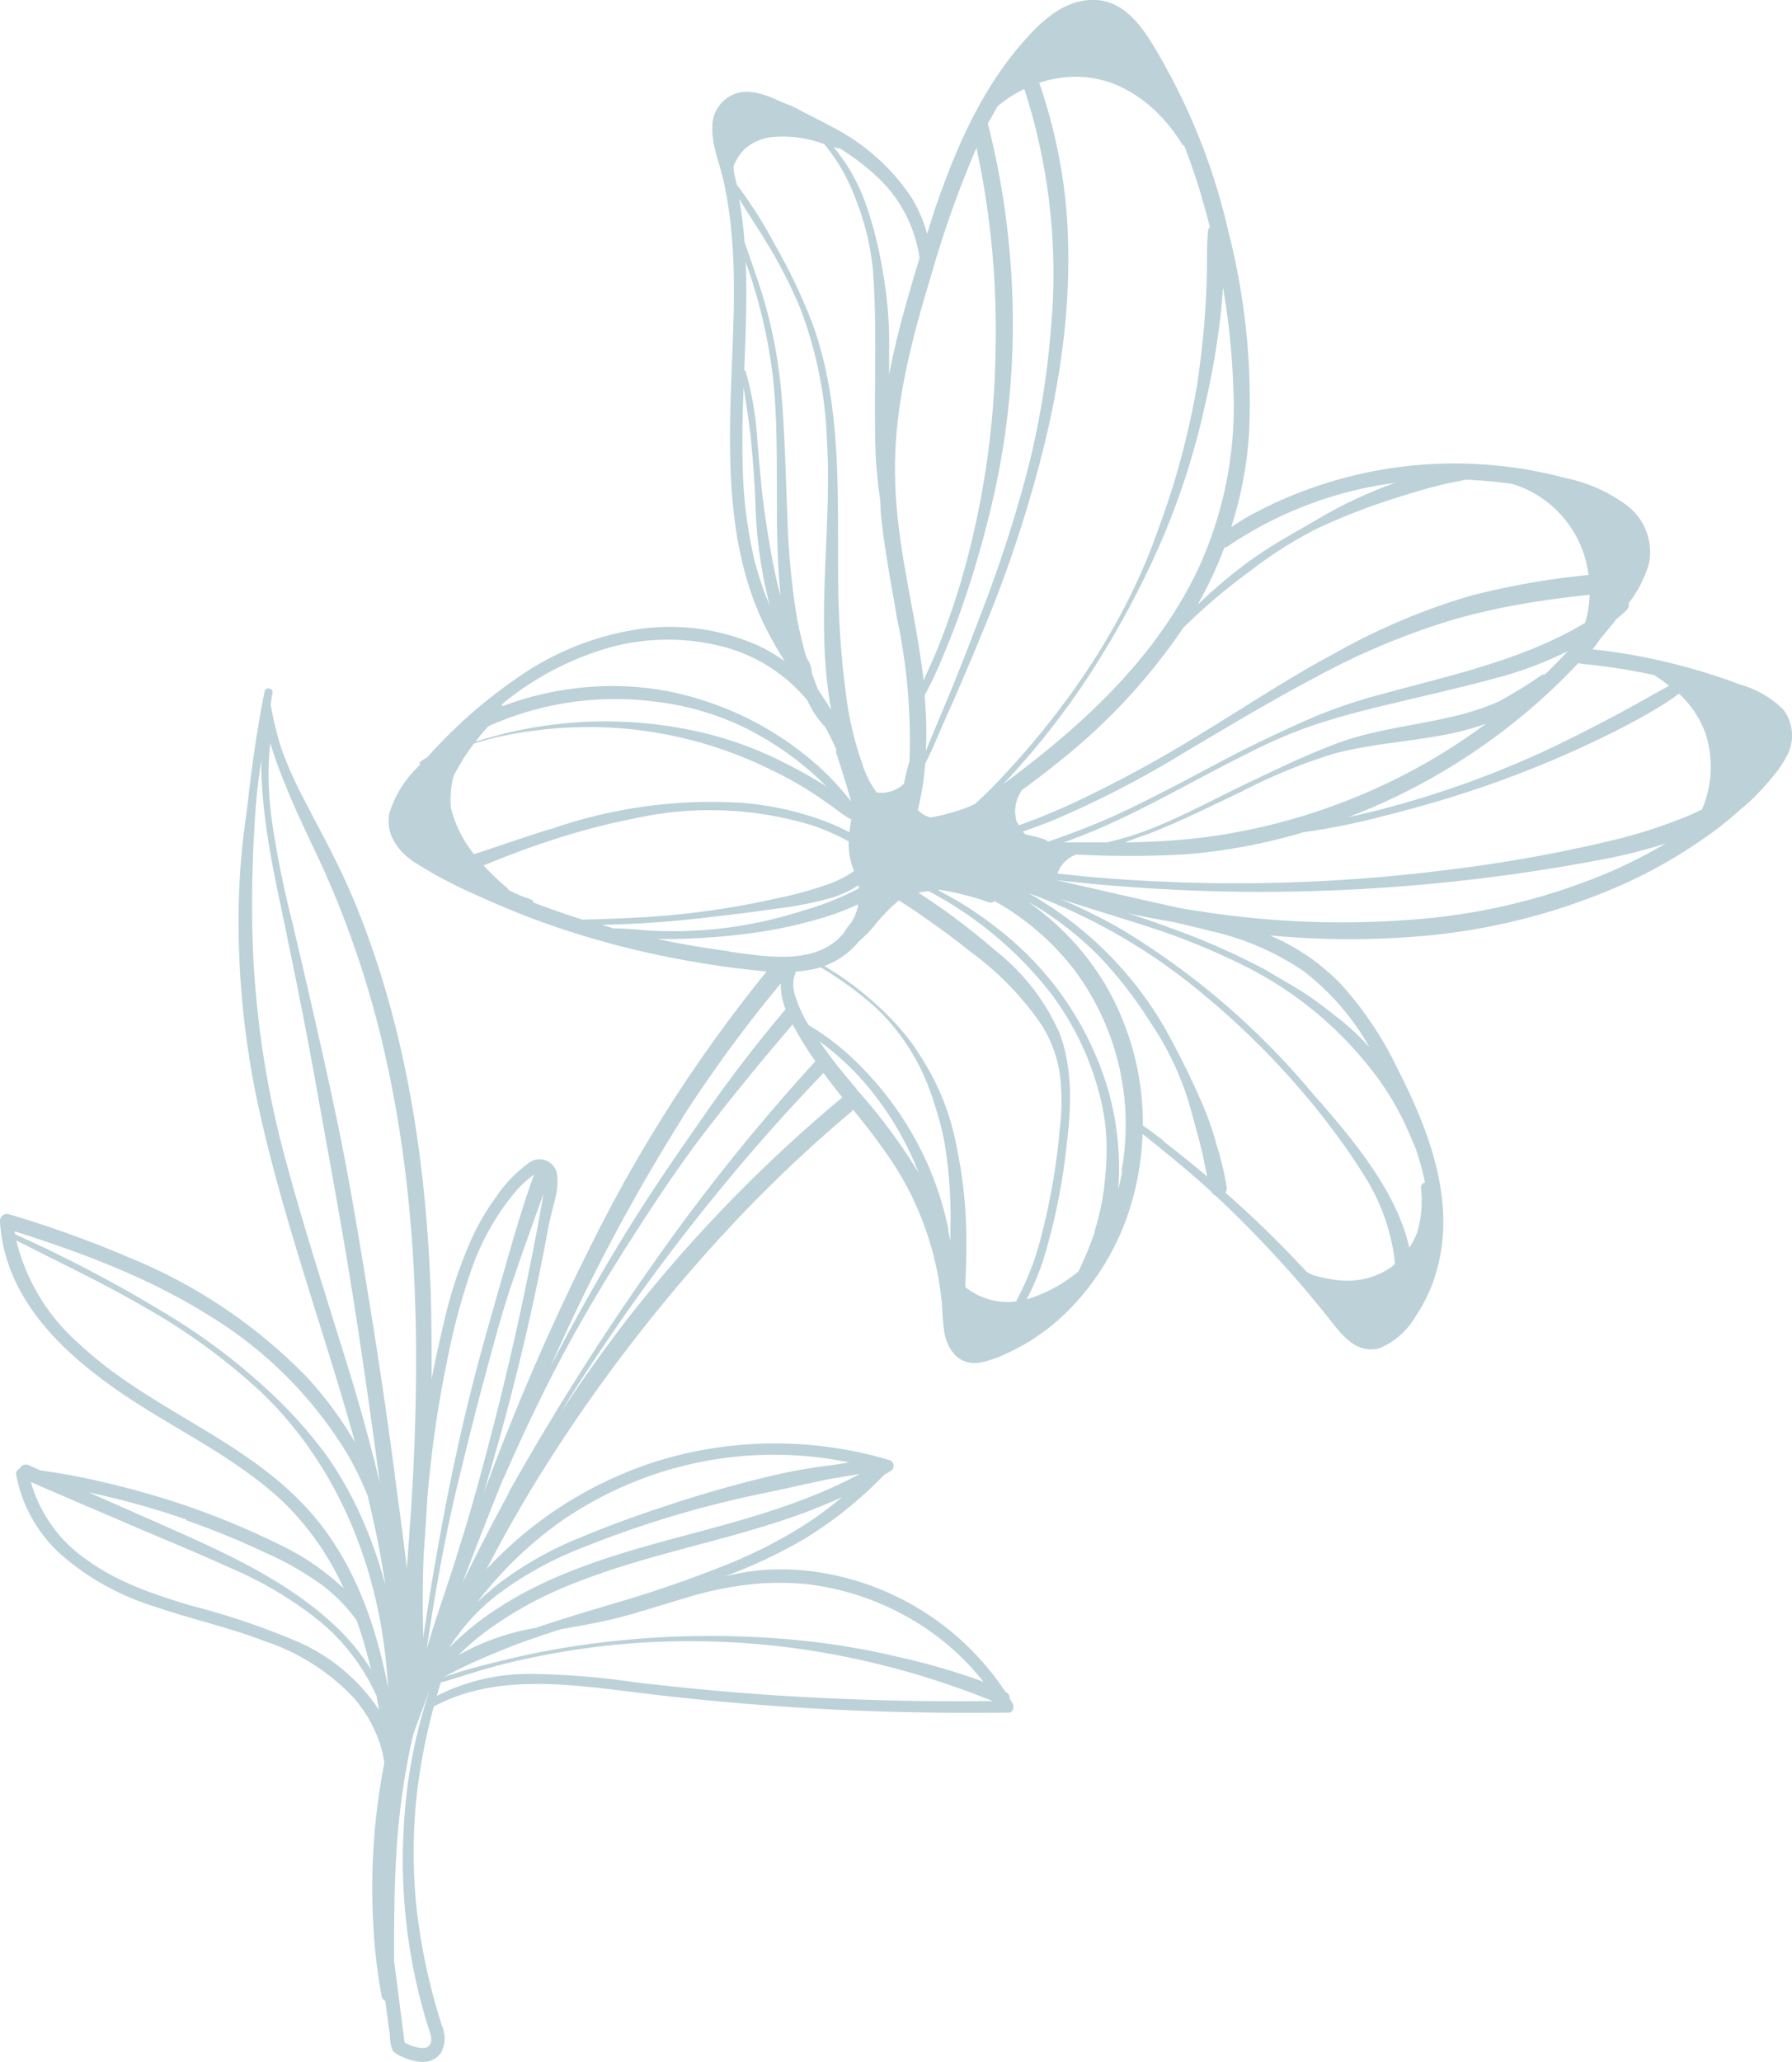 <?xml version="1.0" encoding="UTF-8"?> <svg xmlns="http://www.w3.org/2000/svg" viewBox="0 0 174.16 200.34"><defs><style>.cls-1{fill:#20647b;opacity:0.3;}</style></defs><g id="Слой_2" data-name="Слой 2"><g id="Layer_1" data-name="Layer 1"><path class="cls-1" d="M173.28,68.91a9.74,9.74,0,0,0-4.23-2.42A59.26,59.26,0,0,0,157,63.37c-.74-.11-1.49-.19-2.23-.27a11.86,11.86,0,0,0,.73-1c.46-.54.91-1.08,1.35-1.64l.23-.3c.35-.28.69-.56,1-.87a.66.66,0,0,0,.19-.67,11.28,11.28,0,0,0,2-3.91,5.71,5.71,0,0,0-2.06-5.53,15.12,15.12,0,0,0-6.2-2.76,39.06,39.06,0,0,0-6.25-1.15,41.56,41.56,0,0,0-24.61,5c-.51.3-1,.63-1.49.94a37.64,37.64,0,0,0,1.73-9.11,66.21,66.21,0,0,0-2-19.57,61.12,61.12,0,0,0-6.74-17.15C111.27,3,109.52.12,106.46,0s-5.32,2.13-7.12,4.19c-4,4.59-6.48,10.31-8.43,16-.28.84-.54,1.69-.81,2.53a13.34,13.34,0,0,0-1.54-3.56,20.38,20.38,0,0,0-7.74-6.85c-.95-.53-1.92-1-2.9-1.5a9.6,9.6,0,0,0-1.52-.72L76,9.93c-1.32-.62-2.87-1.27-4.35-.89a3.4,3.4,0,0,0-2.42,3.31c-.06,1.78.71,3.51,1.09,5.22,1.63,7.33.83,14.88.66,22.31-.16,7,.17,14.37,3.29,20.82a37.8,37.8,0,0,0,2,3.55,16.31,16.31,0,0,0-2.69-1.57A21.16,21.16,0,0,0,62,61.14a27.62,27.62,0,0,0-11.15,4.33,48.47,48.47,0,0,0-9.33,8.12,4.76,4.76,0,0,0-.67.43.19.19,0,0,0,0,.28,10.59,10.59,0,0,0-3,4.7c-.41,2,.77,3.65,2.34,4.72a43.89,43.89,0,0,0,6,3.2c2.19,1,4.43,1.94,6.7,2.75a86.34,86.34,0,0,0,13.78,3.65c2.34.42,4.7.76,7.06,1l.78.07a142.49,142.49,0,0,0-16.5,25.47,233.45,233.45,0,0,0-11,25.24q.7-2.39,1.38-4.78,3-10.68,5-21.59L54,116.3a6.2,6.2,0,0,0,.15-2.1,1.72,1.72,0,0,0-2.76-1.2,12.83,12.83,0,0,0-3.11,3.21,23.42,23.42,0,0,0-2.32,3.88,43.2,43.2,0,0,0-2.86,8.6c-.43,1.77-.81,3.54-1.15,5.33,0-3.08,0-6.16-.12-9.24-.53-12.91-2.59-25.9-7.67-37.85-1.4-3.29-3.14-6.38-4.77-9.56a37.46,37.46,0,0,1-2.09-4.77,33.29,33.29,0,0,1-1-4.16c.06-.39.13-.78.19-1.16s-.67-.59-.77-.11c-.69,3.44-1.2,6.92-1.59,10.41-.2,1.74-.48,3.47-.64,5.22s-.25,3.49-.29,5.24a84.6,84.6,0,0,0,2.13,20.43c2.42,10.74,6.25,21.1,9.18,31.7a35.42,35.42,0,0,0-4.74-6.41A50.55,50.55,0,0,0,12.6,122.21,106.7,106.7,0,0,0,.93,118a.68.68,0,0,0-.93.7c.55,9,8.61,14.89,15.68,19.12,4.06,2.44,8.25,4.77,11.73,8a27.4,27.4,0,0,1,6,8.53,24.14,24.14,0,0,0-6.25-4.27,76.44,76.44,0,0,0-15.51-5.67q-3.83-1-7.73-1.54l-1.14-.51a.64.64,0,0,0-.85.32.58.58,0,0,0-.36.61A13.9,13.9,0,0,0,6,151.11a25.15,25.15,0,0,0,9.06,5c3.51,1.21,7.16,2,10.63,3.34A21,21,0,0,1,34.41,165,13.13,13.13,0,0,1,37,169.66a9.82,9.82,0,0,1,.35,1.66,63.1,63.1,0,0,0-1.11,14.86,56.3,56.3,0,0,0,.84,7.76.61.61,0,0,0,.36.48c.16,1.14.32,2.27.46,3.4a3.47,3.47,0,0,0,.28,1.45,2.57,2.57,0,0,0,1,.61,4.42,4.42,0,0,0,2,.46,2.06,2.06,0,0,0,1.67-.87,3,3,0,0,0,.1-2.64,59.45,59.45,0,0,1-2.43-11.1,51.84,51.84,0,0,1,0-11.48,59.07,59.07,0,0,1,1.64-8.44c5.76-3.08,12.51-2.24,18.74-1.48,7.87,1,15.79,1.65,23.71,1.93q6.7.23,13.41.14c.48,0,.56-.59.38-.91-.09-.16-.2-.32-.29-.48a.54.54,0,0,0-.21-.51l-.18-.11a26.67,26.67,0,0,0-17.6-11.53,24.55,24.55,0,0,0-5.68-.33,24.1,24.1,0,0,0-4,.64A49.85,49.85,0,0,0,78,149.63a38.79,38.79,0,0,0,7.93-6.33c.23-.14.47-.26.7-.41a.6.6,0,0,0-.12-1,39,39,0,0,0-21.9-.14,38.27,38.27,0,0,0-17.33,10.73q2.63-5.09,5.67-9.92a158.48,158.48,0,0,1,17.85-23.18,134.62,134.62,0,0,1,12-11.41.76.76,0,0,0,.11-.14,64.34,64.34,0,0,1,3.92,5.24,30.22,30.22,0,0,1,4.73,13.84,24.14,24.14,0,0,0,.22,2.55c.32,1.73,1.41,3.2,3.35,2.95a10,10,0,0,0,2.65-.88,19.71,19.71,0,0,0,2.4-1.28,20.8,20.8,0,0,0,4.18-3.47,24.49,24.49,0,0,0,5.46-9.41,26.83,26.83,0,0,0,1.22-7.2c2.27,1.82,4.51,3.64,6.66,5.6a.9.9,0,0,0,.42.4c.28.25.56.5.83.77q3.93,3.77,7.51,7.9c1.17,1.36,2.28,2.76,3.41,4.16s2.44,2.48,4.2,2a7.34,7.34,0,0,0,3.51-3.1,15.4,15.4,0,0,0,2-4.27c2-6.86-.69-13.77-3.79-19.85a33.88,33.88,0,0,0-5.55-8.24,21,21,0,0,0-6.83-4.65,82.75,82.75,0,0,0,14.34.1,61,61,0,0,0,19.84-5,48.09,48.09,0,0,0,8.77-5.07c1-.7,1.86-1.45,2.74-2.23A16.25,16.25,0,0,0,170.93,77a16.67,16.67,0,0,0,1.17-1.32,10.73,10.73,0,0,0,1.49-2.11A4.13,4.13,0,0,0,173.28,68.91Zm-12.46-3.3.09.09a14.81,14.81,0,0,1,1.31.93l-1.81,1c-1.15.65-2.31,1.3-3.47,1.91-2.37,1.26-4.76,2.48-7.19,3.6a94.16,94.16,0,0,1-15.12,5.4c-1.2.32-2.41.6-3.63.87a60,60,0,0,0,22.41-15,.82.82,0,0,0,.3.09A58.7,58.7,0,0,1,160.82,65.61ZM111.66,81c3-1.16,5.91-2.62,8.83-4a55.14,55.14,0,0,1,9-3.73c3.69-1,7.53-1.2,11.27-1.94a28.78,28.78,0,0,0,3.65-1A60.68,60.68,0,0,1,138.82,74a59.23,59.23,0,0,1-21.93,7.38,70.51,70.51,0,0,1-7.55.47C110.12,81.54,110.89,81.27,111.66,81Zm-4,.85q-1.87,0-3.75,0h-.54c6.29-2.19,12-5.74,18-8.7a49.63,49.63,0,0,1,5.49-2.41c2.08-.74,4.2-1.34,6.34-1.87,4.31-1.07,8.67-2,12.93-3.19a35.73,35.73,0,0,0,6.25-2.42c-.72.77-1.46,1.53-2.22,2.26a.51.51,0,0,0-.32.07,48.09,48.09,0,0,1-4.17,2.57A25.61,25.61,0,0,1,141,69.67c-3.61.84-7.38,1.22-10.87,2.49-3,1.1-5.86,2.5-8.74,3.86s-5.63,2.88-8.55,4.1A29.46,29.46,0,0,1,107.7,81.82Zm46.36-21.31c-6,3.59-13,5.06-19.74,6.91a51,51,0,0,0-6.26,2.08c-1.81.76-3.59,1.6-5.37,2.45-3.59,1.71-7,3.68-10.61,5.47a70.31,70.31,0,0,1-10.2,4.33.52.52,0,0,0-.26-.19,12.54,12.54,0,0,0-1.89-.5,4,4,0,0,1-.29-.29c1.08-.37,2.16-.78,3.22-1.21A97.86,97.86,0,0,0,115.3,73c4.19-2.48,8.38-5,12.68-7.26a70.28,70.28,0,0,1,13.42-5.58,66.45,66.45,0,0,1,8.36-1.77c1.57-.24,3.16-.43,4.74-.61A11.27,11.27,0,0,1,154.06,60.51ZM141.14,46.88c.43-.09.87-.16,1.28-.27h.15c1.46.07,2.94.2,4.41.41a10.61,10.61,0,0,1,7.41,8.85,75.27,75.27,0,0,0-11.41,2A63,63,0,0,0,129.5,63.6c-4.26,2.28-8.28,4.95-12.4,7.46A124.47,124.47,0,0,1,104.37,78c-1.76.81-3.53,1.55-5.35,2.19a.48.48,0,0,0-.09-.21l-.07,0h0a3.46,3.46,0,0,1,.38-3.07.31.31,0,0,0,.05-.12c1.28-.94,2.55-1.9,3.77-2.9A58.08,58.08,0,0,0,115,61a55.58,55.58,0,0,1,6.36-5.41,40.52,40.52,0,0,1,6.52-4.17,60.19,60.19,0,0,1,7.2-2.85c1.34-.43,2.68-.85,4-1.2C139.76,47.19,140.45,47,141.14,46.88Zm-21.81,6.2a37.79,37.79,0,0,1,16.29-6.17l-.27.09a43.41,43.41,0,0,0-7,3.28c-2.25,1.32-4.57,2.55-6.69,4.07a47.45,47.45,0,0,0-5.28,4.43A40.15,40.15,0,0,0,119,53.19.58.58,0,0,0,119.33,53.08Zm-2.18-13.9a76.93,76.93,0,0,0,1.44-8.25c.12-1,.2-2,.27-3a70.34,70.34,0,0,1,1,9.68,37.55,37.55,0,0,1-3.69,18.25C112,64.28,105,70.65,97.5,76.19l.1-.1a76.75,76.75,0,0,0,8.3-10.55,90.37,90.37,0,0,0,6.65-12.23A72.93,72.93,0,0,0,117.15,39.18Zm-11-31.6c3.69.58,6.78,3.25,8.69,6.36a.52.52,0,0,0,.26.23c.63,1.64,1.2,3.29,1.7,5,.28,1,.54,1.93.79,2.9a.61.61,0,0,0-.19.41c-.12,1.23-.08,2.47-.1,3.7s-.07,2.48-.15,3.72c-.14,2.44-.43,4.86-.77,7.28a77.6,77.6,0,0,1-3.8,14.21c-3,8.64-8.15,16.37-14.25,23.11C97.19,75.74,96,77,94.74,78.13c-.3.13-.61.27-.92.39a19,19,0,0,1-3.38.91,2.38,2.38,0,0,1-1.24-.75,26.87,26.87,0,0,0,.72-4.47c.35-.72.69-1.43,1-2.15.52-1.18,1-2.37,1.56-3.55,1-2.31,2-4.63,2.94-6.94a122.6,122.6,0,0,0,5-14.29c2.53-8.88,4-18.06,3.18-27.3A51.63,51.63,0,0,0,101,8.05,10.93,10.93,0,0,1,106.16,7.58Zm-9.22,2.76a13.06,13.06,0,0,1,2.62-1.7A58.16,58.16,0,0,1,102.13,32a81.47,81.47,0,0,1-2.22,13.52,130,130,0,0,1-4.59,14.17c-1,2.62-2,5.24-3.08,7.84l-1.62,3.89c-.22.51-.42,1-.63,1.55a40.54,40.54,0,0,0-.13-5.4,40.18,40.18,0,0,0,1.93-4.16c.73-1.74,1.41-3.51,2-5.3a98.36,98.36,0,0,0,3-10.9,76.48,76.48,0,0,0,1.34-22.64A76.68,76.68,0,0,0,96,12C96.33,11.44,96.63,10.89,96.94,10.34ZM90.48,26.81A103.44,103.44,0,0,1,94.9,14.36a84.17,84.17,0,0,1,1.85,20,84.22,84.22,0,0,1-3.34,22.09q-.9,3-2,5.85c-.5,1.3-1.1,2.57-1.66,3.85a.62.62,0,0,0,0-.13C89,59.55,87.15,53.24,87,46.74,86.77,39.94,88.52,33.25,90.48,26.81ZM81.31,14.39a.59.59,0,0,0,.26,0,22.34,22.34,0,0,1,4,3.1,13.35,13.35,0,0,1,3.8,7.58c-.46,1.5-.9,3-1.33,4.53-.63,2.24-1.19,4.51-1.63,6.8l0-2.37a38.88,38.88,0,0,0-.6-7.54,38.41,38.41,0,0,0-1.73-6.85A18.27,18.27,0,0,0,81,14.27Zm-10,2.37a.3.3,0,0,0,0-.21,4.21,4.21,0,0,1,0-.51c.12-.21.22-.43.35-.64a4.14,4.14,0,0,1,.8-1A5,5,0,0,1,75,13.32a11.38,11.38,0,0,1,5.12.69,22,22,0,0,1,1.63,2.32,20.93,20.93,0,0,1,1.45,3.11,25.05,25.05,0,0,1,1.64,6.83c.39,5.17.14,10.38.21,15.56,0,1.54.07,3.08.23,4.61.06.6.13,1.21.22,1.82s.07,1.25.13,1.87c.34,3.35,1,6.65,1.56,10A56.68,56.68,0,0,1,88.39,74a17,17,0,0,0-.53,2.13l-.06.07,0,0h0a.69.69,0,0,1-.13.11,1.35,1.35,0,0,1-.27.2,1.92,1.92,0,0,1-.48.25A3,3,0,0,1,85.2,77a9.28,9.28,0,0,1-1.42-2.85,31.47,31.47,0,0,1-1.47-6,89.2,89.2,0,0,1-.85-12.55c-.07-8.33.34-16.92-2.76-24.83a54.44,54.44,0,0,0-3.35-6.92,44.25,44.25,0,0,0-3.76-5.93C71.51,17.51,71.41,17.14,71.33,16.76Zm2.1,38.06a44.49,44.49,0,0,1-1.24-10.16c-.06-2.36,0-4.72.1-7.08.24,1.67.53,3.33.7,5q.32,3.16.45,6.35a43.55,43.55,0,0,0,1.4,9.92A28.1,28.1,0,0,1,73.43,54.82Zm1.76.15c-.36-1.88-.67-3.79-.93-5.69-.28-2.11-.43-4.22-.63-6.33a30.37,30.37,0,0,0-1.14-6.85.17.17,0,0,0-.14-.11c.14-3.52.29-7,.14-10.56l.13.4a50.37,50.37,0,0,1,2.55,11.1c.7,7,0,14,.72,21C75.61,57,75.38,56,75.19,55Zm1.32-5.48c-.15-3.8-.23-7.61-.56-11.39a46.38,46.38,0,0,0-2.29-10.86c-.41-1.23-.85-2.47-1.28-3.72h0c-.1-1.41-.29-2.82-.52-4.21.85,1.45,1.82,2.84,2.68,4.28a46.59,46.59,0,0,1,3.24,6.33,39.93,39.93,0,0,1,2.61,12.87c.51,8.65-1.16,17.41.38,26l0,.13c-.41-.64-.81-1.27-1.23-1.9-.22-.52-.42-1.06-.61-1.59a.44.44,0,0,0,0-.1,2.91,2.91,0,0,0-.53-1.43c-.37-1.25-.67-2.53-.92-3.81A72.46,72.46,0,0,1,76.51,49.49ZM49.23,68.06a28.92,28.92,0,0,1,10.36-5.24,21.42,21.42,0,0,1,11.07.12,15.86,15.86,0,0,1,7.81,5.11c.19.41.4.8.63,1.19A11.7,11.7,0,0,0,80,70.43a.31.31,0,0,0,.14.12,22,22,0,0,1,1.14,2.28.75.75,0,0,0,0,.36q.78,2.32,1.44,4.69a28.68,28.68,0,0,0-2.25-2.55,30.53,30.53,0,0,0-7.06-5.15,31.33,31.33,0,0,0-8.42-3,29,29,0,0,0-9.29-.27,29.92,29.92,0,0,0-6.84,1.7.49.49,0,0,0-.11-.14Zm-1.74,2.49a30.12,30.12,0,0,1,16.23-2.37A27.35,27.35,0,0,1,72,70.52a30.05,30.05,0,0,1,7,4.64c.46.41.9.84,1.34,1.27-1.26-.79-2.56-1.54-3.9-2.21A35.94,35.94,0,0,0,68,71.12,41.57,41.57,0,0,0,50.22,71c-1.35.29-2.67.66-4,1.06C46.63,71.52,47.05,71,47.49,70.55ZM46.07,83a11.71,11.71,0,0,1-2.24-4.47,9.14,9.14,0,0,1,.23-3.08,20.81,20.81,0,0,1,2-3.2,28.35,28.35,0,0,1,3.23-.83A42.22,42.22,0,0,1,58,70.65a40.1,40.1,0,0,1,17,4.18,35.1,35.1,0,0,1,4.23,2.39c.67.45,1.33.91,2,1.4a10.52,10.52,0,0,0,1.5,1c-.06.41-.13.83-.19,1.25a20.89,20.89,0,0,0-2.16-1A30,30,0,0,0,72,78a47.51,47.51,0,0,0-18.24,2.48C52,81,50.25,81.6,48.53,82.18Zm5.76,4.65a.37.37,0,0,0-.27-.27,13.31,13.31,0,0,1-2.15-.91.76.76,0,0,0-.21-.27A21.66,21.66,0,0,1,47,84.09l1.25-.51c1.43-.56,2.87-1.11,4.33-1.6a68.77,68.77,0,0,1,9.13-2.47,34.14,34.14,0,0,1,17.18.67,21.93,21.93,0,0,1,3.6,1.58A6.8,6.8,0,0,0,83,84.62l-.1.09a10.4,10.4,0,0,1-2.12,1.1,35.9,35.9,0,0,1-5.3,1.48A79.49,79.49,0,0,1,62.86,89.1c-2.07.13-4.15.2-6.22.26C55,88.86,53.42,88.29,51.83,87.69Zm7.69,2.52-1-.31a101.25,101.25,0,0,0,10.3-.73c2.23-.25,4.45-.52,6.68-.85A33.85,33.85,0,0,0,81,87.18,11.21,11.21,0,0,0,83.47,86l0,.32a27.94,27.94,0,0,1-5.43,2.16,41.26,41.26,0,0,1-12,2c-1.17,0-2.34,0-3.51-.1A28.79,28.79,0,0,0,59.52,90.21Zm11.35,2.26c-2.33-.3-4.66-.7-7-1.19h1.58a65.17,65.17,0,0,0,6.7-.46,44.22,44.22,0,0,0,6.47-1.23,27.56,27.56,0,0,0,4.77-1.67c0,.13,0,.25-.06.38a5,5,0,0,1-.62,1.42,5.75,5.75,0,0,0-.72,1c-.1.1-.18.21-.28.31C79,93.81,74.31,92.92,70.87,92.47Zm-4.56,16.18a134.8,134.8,0,0,1,9.58-13.07,6.15,6.15,0,0,0,.46,2.52c-2.68,3.18-5.23,6.47-7.61,9.88s-4.78,6.86-7,10.38c-2.95,4.67-5.67,9.51-8.22,14.43A185.65,185.65,0,0,1,66.31,108.65ZM52.82,116c-.13.79-.28,1.59-.42,2.38q-1.9,10.29-4.51,20.43c-1,3.83-2,7.63-3.21,11.41-1,3.35-2.23,6.67-3.21,10v0c.82-5.56,1.81-11.13,3.14-16.58.78-3.16,1.55-6.32,2.4-9.46s1.68-6.35,2.73-9.45C50.73,121.8,51.78,118.88,52.82,116Zm-9.45,16.67a65.16,65.16,0,0,1,2.34-9,24.19,24.19,0,0,1,4.12-7.56,10.88,10.88,0,0,1,2.08-2c-1.08,3-2,6.12-2.87,9.2s-1.81,6.27-2.64,9.41c-1.68,6.31-3,12.73-4.11,19.16-.43,2.42-.8,4.85-1.16,7.28h0c-.07-2.74-.07-5.48.05-8.22q.21-2.84.37-5.67c.07-.77.15-1.54.23-2.3C42.15,139.45,42.68,136,43.37,132.63ZM27.7,76.18c1.14,2.9,2.57,5.69,3.86,8.54a94.26,94.26,0,0,1,6,18.38c2.94,13.29,3.27,27,2.57,40.5-.16,2.93-.37,5.85-.59,8.78-.31-2.58-.64-5.16-1-7.73-.78-6.13-1.69-12.25-2.68-18.35s-2-12.27-3.3-18.37-2.7-12.14-4.12-18.2a97.63,97.63,0,0,1-2-9.85,34.72,34.72,0,0,1-.34-5.19c0-.84.1-1.69.16-2.53A41.51,41.51,0,0,0,27.7,76.18ZM27.31,111a92.59,92.59,0,0,1-2.77-20.07c-.1-4,0-7.94.27-11.88.11-1.74.33-3.47.58-5.2V74c0,1.51.1,3,.26,4.54.32,3,.89,5.91,1.5,8.84,1.28,6.09,2.52,12.17,3.61,18.29S33,117.92,34,124.09s1.88,12.3,2.71,18.46c.07.5.13,1,.19,1.51-1.08-4.58-2.4-9.1-3.82-13.59C31.08,124,29,117.55,27.31,111Zm-25.83,9-.06-.36c6.53,2.07,13,4.49,18.83,8.14a40.14,40.14,0,0,1,13.28,13.12,29.53,29.53,0,0,1,2.27,4.62.49.49,0,0,0,0,.11c.14.6.29,1.2.42,1.8q.74,3.27,1.23,6.59a43.18,43.18,0,0,0-2.18-6.28,35.78,35.78,0,0,0-3.45-6.2,42.93,42.93,0,0,0-4.68-5.41,60.07,60.07,0,0,0-11.2-8.6,131.36,131.36,0,0,0-14.29-7.52A.26.26,0,0,0,1.48,119.92Zm16.64,27.73a75.9,75.9,0,0,1,7.54,3.08A29.93,29.93,0,0,1,31.28,154a16,16,0,0,1,3.38,3.44,43.65,43.65,0,0,1,1.4,4.78A21,21,0,0,0,33,158.39c-5-4.91-11.63-7.74-17.94-10.54L8.6,145A79.14,79.14,0,0,1,18.12,147.65ZM36.73,166A18.15,18.15,0,0,0,29,159.55,72.1,72.1,0,0,0,18.53,156c-3.51-1.05-7.09-2.25-10.08-4.43A13.71,13.71,0,0,1,3,144H3c3.26,1.42,6.54,2.82,9.81,4.22s6.54,2.74,9.76,4.21a36.72,36.72,0,0,1,8.49,5.09,20.1,20.1,0,0,1,5.54,7.28l.24,1.36A1.4,1.4,0,0,1,36.73,166Zm-6.64-19.16c-6.21-7-15.6-9.88-22.37-16.24a19.5,19.5,0,0,1-6.14-10.08c4.18,2.15,8.43,4.13,12.49,6.5a60.21,60.21,0,0,1,11.26,8.2c6.84,6.51,10.77,15.41,12,24.69.18,1.38.31,2.77.4,4.16C36.54,157.78,34.36,151.65,30.09,146.83ZM40.91,194.5c.2.77.41,1.52.65,2.27.17.56.61,1.5.15,2s-1.73.06-2.39-.31c-.29-2.23-.57-4.46-.86-6.69-.05-.4-.1-.8-.16-1.2,0-3.25,0-6.5.18-9.74a70.44,70.44,0,0,1,1.67-12.28q.8-2.22,1.64-4.43h0a50.27,50.27,0,0,0-2.56,13.69A54.48,54.48,0,0,0,40.91,194.5Zm32.88-29.88q-6-.44-12.06-1.16a75.92,75.92,0,0,0-9.86-.81,19.85,19.85,0,0,0-9.42,2.13c.12-.43.25-.86.38-1.29,1.46-.42,2.91-.91,4.37-1.33,1.79-.52,3.61-.93,5.43-1.29a75,75,0,0,1,11-1.33,76.62,76.62,0,0,1,22,2.22q3,.74,5.9,1.71c1,.33,2,.68,3,1.05.65.25,1.3.54,2,.76C88.9,165.38,81.33,165.15,73.79,164.62Zm4.78-10.68a26.27,26.27,0,0,1,10.29,3.56,25,25,0,0,1,6.73,5.91l-.23-.08c-.89-.32-1.78-.62-2.68-.9Q90,161.59,87.31,161a72.66,72.66,0,0,0-11.07-1.75,88.35,88.35,0,0,0-22.27,1c-2.08.37-4.13.83-6.17,1.35a48.07,48.07,0,0,0-4.68,1.36c.81-.43,1.61-.86,2.45-1.24,1.56-.72,3.16-1.38,4.78-2q2.05-.75,4.14-1.41c1.87-.34,3.74-.65,5.58-1.12,2.2-.57,4.36-1.28,6.54-1.92a33.33,33.33,0,0,1,6.54-1.35A26.54,26.54,0,0,1,78.57,153.94Zm-.43-5.74a46.72,46.72,0,0,1-8.44,4.19c-3,1.18-6,2.21-9.08,3.13-2.87.85-5.75,1.7-8.58,2.66a22.68,22.68,0,0,0-7.49,2.65,24.69,24.69,0,0,1,2.74-2.36,37,37,0,0,1,8.42-4.6c6.63-2.66,13.69-3.93,20.45-6.18a55.44,55.44,0,0,0,5.69-2.23A36.58,36.58,0,0,1,78.14,148.2Zm-11.92,1.09c-6.6,1.77-13.35,3.72-19,7.77a27.26,27.26,0,0,0-3.57,3.05,20.11,20.11,0,0,1,4.48-5,33.84,33.84,0,0,1,8-4.54A102.06,102.06,0,0,1,74.65,145c1.81-.38,3.62-.8,5.43-1.18,1.15-.24,2.34-.39,3.51-.62C78.16,146.13,72.14,147.71,66.22,149.29Zm-11.76-1.43a36.31,36.31,0,0,1,28.09-5.76c-.74.11-1.49.24-2.23.33a51.13,51.13,0,0,0-5,.89c-3.25.75-6.46,1.66-9.64,2.69s-6.23,2.1-9.26,3.38a33.84,33.84,0,0,0-8.24,4.71c-.63.52-1.25,1.06-1.84,1.63.32-.41.64-.83,1-1.24A37.42,37.42,0,0,1,54.46,147.86Zm-5-2.81q-2.37,4.35-4.54,8.81l.38-1q1.66-4.36,3.41-8.7c2-4.56,4.1-9.06,6.49-13.44,2-3.67,4.17-7.25,6.43-10.76s4.53-6.93,7.07-10.21c2.68-3.48,5.48-6.88,8.34-10.22a30,30,0,0,0,2.21,3.58,195.72,195.72,0,0,0-16.09,20.13A252.57,252.57,0,0,0,49.42,145.05Zm32.36-38.38A140.8,140.8,0,0,0,61,128.13c-2.31,3-4.49,6.05-6.54,9.2.37-.6.72-1.22,1.1-1.82a202.3,202.3,0,0,1,15.11-20.77c3-3.62,6.11-7.1,9.36-10.48.59.79,1.2,1.57,1.82,2.35C81.85,106.63,81.81,106.63,81.78,106.67Zm1.46-.83c-1.19-1.4-2.36-2.81-3.41-4.32l-.25-.37a31.63,31.63,0,0,1,2.88,2.43,28.44,28.44,0,0,1,3.79,4.61,30,30,0,0,1,3,5.78A54.91,54.91,0,0,0,83.24,105.84Zm8.9,13.67a30.87,30.87,0,0,0-1.8-5.87,31.81,31.81,0,0,0-6.79-10.09,24.23,24.23,0,0,0-5-3.94,12.69,12.69,0,0,1-1.3-2.83,3.26,3.26,0,0,1,.07-2.38,11,11,0,0,0,2.4-.41,34.58,34.58,0,0,1,5.35,3.91,20.87,20.87,0,0,1,4.53,6.28,25.2,25.2,0,0,1,1.3,3.49,26,26,0,0,1,.91,3.68,44.86,44.86,0,0,1,.52,8.18c0,.33,0,.67,0,1C92.27,120.19,92.21,119.84,92.14,119.51Zm6.61,6.93-.48.06a6.64,6.64,0,0,1-4.49-1.43c0-.15,0-.31,0-.47.08-1.46.11-2.93.09-4.4a43.36,43.36,0,0,0-.89-8.51,24.19,24.19,0,0,0-2.4-7.08,30.21,30.21,0,0,0-2.1-3.38,26.1,26.1,0,0,0-2.41-2.74,30.67,30.67,0,0,0-6-4.63,7.78,7.78,0,0,0,3.38-2.41,13.26,13.26,0,0,0,1.31-1.29,17.48,17.48,0,0,1,2.56-2.67l.16.1c.78.5,1.55,1,2.3,1.54q2.33,1.61,4.53,3.37a29.2,29.2,0,0,1,6.87,7.07,12.46,12.46,0,0,1,1.78,4.74,21.77,21.77,0,0,1,0,5.35,63.58,63.58,0,0,1-2,11.2,25.9,25.9,0,0,1-2.17,5.42Zm7.63-6.81c-.43,1.33-1,2.59-1.58,3.87l-.06.06a14.05,14.05,0,0,1-5,2.69,26.7,26.7,0,0,0,1.54-3.6A59.58,59.58,0,0,0,103.69,111c.44-3.48.55-7.26-.71-10.59a20.92,20.92,0,0,0-6.18-8c-1.63-1.41-3.33-2.76-5.08-4-.81-.58-1.63-1.13-2.46-1.67a5.7,5.7,0,0,1,1-.15,36.79,36.79,0,0,1,11.88,9.94,27.74,27.74,0,0,1,4.33,8.45,23.9,23.9,0,0,1,1,4.74,26.31,26.31,0,0,1-.08,4.86A23.72,23.72,0,0,1,106.38,119.63Zm2.65-5.87c-.11.61-.24,1.22-.4,1.83a27.56,27.56,0,0,0-.95-9.6A30.79,30.79,0,0,0,96.87,90.16a35.22,35.22,0,0,0-5.74-3.68l.3,0a26.69,26.69,0,0,1,4.73,1.21.58.58,0,0,0,.5-.14l0,0a25.68,25.68,0,0,1,7.64,6.54A25.09,25.09,0,0,1,109,113.76Zm4-2.93c-.66-.52-1.34-1-2-1.49a26.77,26.77,0,0,0-3.67-13.71,26.2,26.2,0,0,0-7.49-8c.25.14.51.27.77.43a32.13,32.13,0,0,1,6.28,5,41.42,41.42,0,0,1,4.84,6.27,29.17,29.17,0,0,1,3.58,7.28c.44,1.47.85,3,1.23,4.45.29,1.08.49,2.17.72,3.26Q115.19,112.52,113,110.83ZM135.38,123a7.36,7.36,0,0,1-3.85,1.42,8,8,0,0,1-2.07-.11,14,14,0,0,1-1.87-.42c-.2-.1-.4-.19-.59-.3a106.27,106.27,0,0,0-7.9-7.7.87.87,0,0,0,.12-.55,29.7,29.7,0,0,0-1-4.15,28.49,28.49,0,0,0-1.4-4,80.51,80.51,0,0,0-3.73-7.5A35.32,35.32,0,0,0,101.79,87.9c-.59-.39-1.2-.76-1.83-1.12A57,57,0,0,1,117,96.66a78,78,0,0,1,8.53,8.23c1.32,1.49,2.59,3,3.78,4.61a57.6,57.6,0,0,1,3.51,5.1,19.83,19.83,0,0,1,2.76,8.17C135.53,122.83,135.46,122.91,135.38,123Zm1-14.13c.45.91.83,1.85,1.23,2.78a30.23,30.23,0,0,1,.88,3.23.56.56,0,0,0-.39.57,10.92,10.92,0,0,1-.34,4.22,7.45,7.45,0,0,1-.79,1.57c-1.29-5.75-5.9-11-9.59-15.22A73.93,73.93,0,0,0,109,90.3a56.43,56.43,0,0,0-6.07-3c3,1,6.14,1.91,9.19,2.92A65.63,65.63,0,0,1,121.24,94a36,36,0,0,1,12.84,11A27.72,27.72,0,0,1,136.38,108.85Zm-9.51-14.37a24.46,24.46,0,0,1,6.08,7l.15.27A23.26,23.26,0,0,0,130.16,99c-1.12-.87-2.22-1.75-3.41-2.52S124.25,95,123,94.24a68.26,68.26,0,0,0-9.27-4.08c-1.37-.51-2.76-1-4.16-1.42,1.39.28,2.78.56,4.18.8l.34.06c1.17.27,2.35.55,3.51.85A26.14,26.14,0,0,1,126.87,94.48Zm30.72-10.27a60.43,60.43,0,0,1-18.85,5A89.23,89.23,0,0,1,116,88.45l-1.26-.2-4.22-.94-7.85-1.79h0c1.29.14,2.59.28,3.88.4,5.42.48,10.86.75,16.3.74a178.42,178.42,0,0,0,32.45-3.07,52.88,52.88,0,0,0,6.59-1.64A47.73,47.73,0,0,1,157.59,84.21Zm7.83-5.58c-.76.37-1.53.72-2.31,1a49,49,0,0,1-6.7,2.07,141.19,141.19,0,0,1-15.56,2.78,163.27,163.27,0,0,1-32.48.9c-1.87-.13-3.74-.32-5.6-.52a3,3,0,0,1,1.83-1.85A96.74,96.74,0,0,0,115.37,83a56.07,56.07,0,0,0,11.33-2.14A64.23,64.23,0,0,0,134,79.41c2.6-.66,5.18-1.35,7.73-2.17a103.41,103.41,0,0,0,15.06-6.1q2-1,4-2.17c.83-.49,1.61-1,2.39-1.57a9.82,9.82,0,0,1,2.62,4A10.55,10.55,0,0,1,165.42,78.63Z"></path></g></g></svg> 